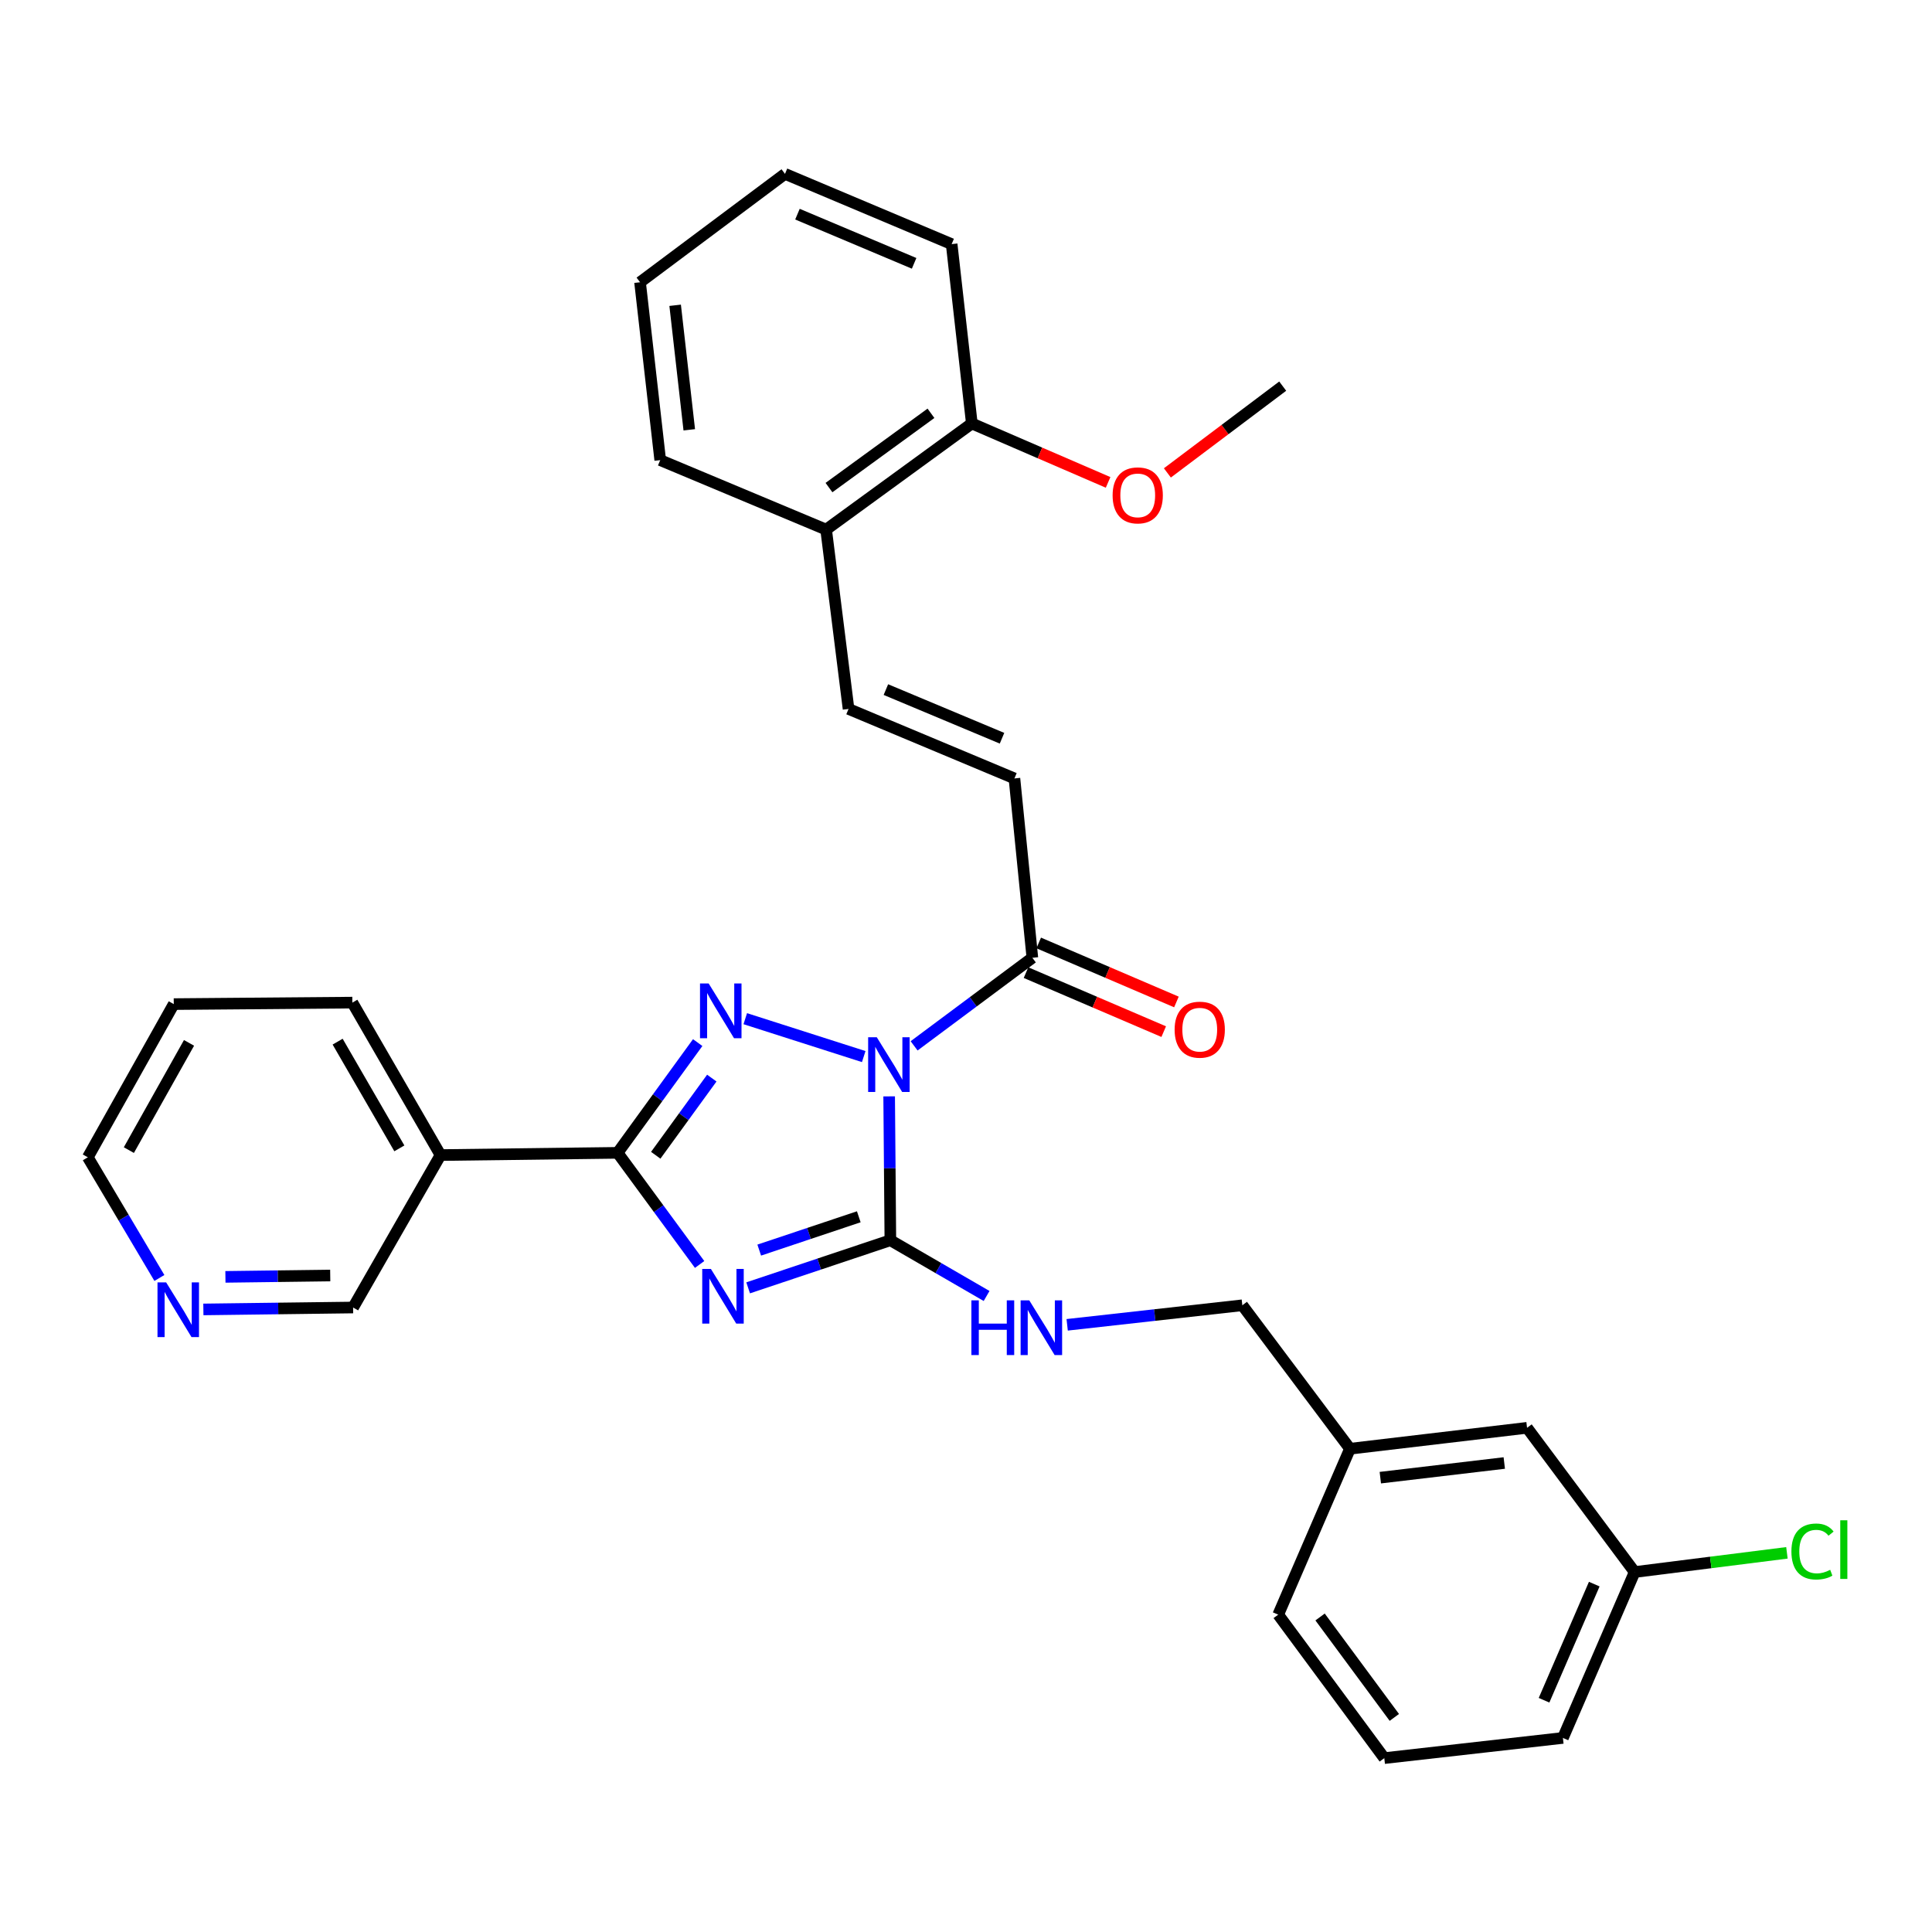 <?xml version='1.0' encoding='iso-8859-1'?>
<svg version='1.1' baseProfile='full'
              xmlns='http://www.w3.org/2000/svg'
                      xmlns:rdkit='http://www.rdkit.org/xml'
                      xmlns:xlink='http://www.w3.org/1999/xlink'
                  xml:space='preserve'
width='1000px' height='1000px' viewBox='0 0 1000 1000'>
<!-- END OF HEADER -->
<rect style='opacity:1.0;fill:#FFFFFF;stroke:none' width='1000' height='1000' x='0' y='0'> </rect>
<path class='bond-1' d='M 460.225,567.481 L 460.537,604.716' style='fill:none;fill-rule:evenodd;stroke:#0000FF;stroke-width:6px;stroke-linecap:butt;stroke-linejoin:miter;stroke-opacity:1' />
<path class='bond-1' d='M 460.537,604.716 L 460.849,641.951' style='fill:none;fill-rule:evenodd;stroke:#000000;stroke-width:6px;stroke-linecap:butt;stroke-linejoin:miter;stroke-opacity:1' />
<path class='bond-2' d='M 447.064,546.882 L 385.747,527.27' style='fill:none;fill-rule:evenodd;stroke:#0000FF;stroke-width:6px;stroke-linecap:butt;stroke-linejoin:miter;stroke-opacity:1' />
<path class='bond-4' d='M 473.142,541.327 L 503.746,518.538' style='fill:none;fill-rule:evenodd;stroke:#0000FF;stroke-width:6px;stroke-linecap:butt;stroke-linejoin:miter;stroke-opacity:1' />
<path class='bond-4' d='M 503.746,518.538 L 534.349,495.749' style='fill:none;fill-rule:evenodd;stroke:#000000;stroke-width:6px;stroke-linecap:butt;stroke-linejoin:miter;stroke-opacity:1' />
<path class='bond-0' d='M 387.239,666.588 L 424.044,654.27' style='fill:none;fill-rule:evenodd;stroke:#0000FF;stroke-width:6px;stroke-linecap:butt;stroke-linejoin:miter;stroke-opacity:1' />
<path class='bond-0' d='M 424.044,654.27 L 460.849,641.951' style='fill:none;fill-rule:evenodd;stroke:#000000;stroke-width:6px;stroke-linecap:butt;stroke-linejoin:miter;stroke-opacity:1' />
<path class='bond-0' d='M 392.978,647.05 L 418.741,638.427' style='fill:none;fill-rule:evenodd;stroke:#0000FF;stroke-width:6px;stroke-linecap:butt;stroke-linejoin:miter;stroke-opacity:1' />
<path class='bond-0' d='M 418.741,638.427 L 444.505,629.804' style='fill:none;fill-rule:evenodd;stroke:#000000;stroke-width:6px;stroke-linecap:butt;stroke-linejoin:miter;stroke-opacity:1' />
<path class='bond-31' d='M 362.121,654.484 L 340.899,625.594' style='fill:none;fill-rule:evenodd;stroke:#0000FF;stroke-width:6px;stroke-linecap:butt;stroke-linejoin:miter;stroke-opacity:1' />
<path class='bond-31' d='M 340.899,625.594 L 319.677,596.704' style='fill:none;fill-rule:evenodd;stroke:#000000;stroke-width:6px;stroke-linecap:butt;stroke-linejoin:miter;stroke-opacity:1' />
<path class='bond-7' d='M 460.849,641.951 L 485.754,656.375' style='fill:none;fill-rule:evenodd;stroke:#000000;stroke-width:6px;stroke-linecap:butt;stroke-linejoin:miter;stroke-opacity:1' />
<path class='bond-7' d='M 485.754,656.375 L 510.66,670.799' style='fill:none;fill-rule:evenodd;stroke:#0000FF;stroke-width:6px;stroke-linecap:butt;stroke-linejoin:miter;stroke-opacity:1' />
<path class='bond-3' d='M 361.128,539.644 L 340.402,568.174' style='fill:none;fill-rule:evenodd;stroke:#0000FF;stroke-width:6px;stroke-linecap:butt;stroke-linejoin:miter;stroke-opacity:1' />
<path class='bond-3' d='M 340.402,568.174 L 319.677,596.704' style='fill:none;fill-rule:evenodd;stroke:#000000;stroke-width:6px;stroke-linecap:butt;stroke-linejoin:miter;stroke-opacity:1' />
<path class='bond-3' d='M 368.427,558.022 L 353.919,577.993' style='fill:none;fill-rule:evenodd;stroke:#0000FF;stroke-width:6px;stroke-linecap:butt;stroke-linejoin:miter;stroke-opacity:1' />
<path class='bond-3' d='M 353.919,577.993 L 339.411,597.964' style='fill:none;fill-rule:evenodd;stroke:#000000;stroke-width:6px;stroke-linecap:butt;stroke-linejoin:miter;stroke-opacity:1' />
<path class='bond-5' d='M 319.677,596.704 L 228.013,597.864' style='fill:none;fill-rule:evenodd;stroke:#000000;stroke-width:6px;stroke-linecap:butt;stroke-linejoin:miter;stroke-opacity:1' />
<path class='bond-6' d='M 534.349,495.749 L 525.068,402.915' style='fill:none;fill-rule:evenodd;stroke:#000000;stroke-width:6px;stroke-linecap:butt;stroke-linejoin:miter;stroke-opacity:1' />
<path class='bond-10' d='M 531.059,503.427 L 566.697,518.7' style='fill:none;fill-rule:evenodd;stroke:#000000;stroke-width:6px;stroke-linecap:butt;stroke-linejoin:miter;stroke-opacity:1' />
<path class='bond-10' d='M 566.697,518.7 L 602.336,533.972' style='fill:none;fill-rule:evenodd;stroke:#FF0000;stroke-width:6px;stroke-linecap:butt;stroke-linejoin:miter;stroke-opacity:1' />
<path class='bond-10' d='M 537.639,488.071 L 573.278,503.344' style='fill:none;fill-rule:evenodd;stroke:#000000;stroke-width:6px;stroke-linecap:butt;stroke-linejoin:miter;stroke-opacity:1' />
<path class='bond-10' d='M 573.278,503.344 L 608.917,518.616' style='fill:none;fill-rule:evenodd;stroke:#FF0000;stroke-width:6px;stroke-linecap:butt;stroke-linejoin:miter;stroke-opacity:1' />
<path class='bond-14' d='M 228.013,597.864 L 182.765,676.766' style='fill:none;fill-rule:evenodd;stroke:#000000;stroke-width:6px;stroke-linecap:butt;stroke-linejoin:miter;stroke-opacity:1' />
<path class='bond-20' d='M 228.013,597.864 L 182.375,518.953' style='fill:none;fill-rule:evenodd;stroke:#000000;stroke-width:6px;stroke-linecap:butt;stroke-linejoin:miter;stroke-opacity:1' />
<path class='bond-20' d='M 206.705,594.392 L 174.759,539.154' style='fill:none;fill-rule:evenodd;stroke:#000000;stroke-width:6px;stroke-linecap:butt;stroke-linejoin:miter;stroke-opacity:1' />
<path class='bond-8' d='M 525.068,402.915 L 439.204,366.949' style='fill:none;fill-rule:evenodd;stroke:#000000;stroke-width:6px;stroke-linecap:butt;stroke-linejoin:miter;stroke-opacity:1' />
<path class='bond-8' d='M 518.643,382.111 L 458.538,356.935' style='fill:none;fill-rule:evenodd;stroke:#000000;stroke-width:6px;stroke-linecap:butt;stroke-linejoin:miter;stroke-opacity:1' />
<path class='bond-13' d='M 552.365,685.726 L 597.696,680.666' style='fill:none;fill-rule:evenodd;stroke:#0000FF;stroke-width:6px;stroke-linecap:butt;stroke-linejoin:miter;stroke-opacity:1' />
<path class='bond-13' d='M 597.696,680.666 L 643.026,675.606' style='fill:none;fill-rule:evenodd;stroke:#000000;stroke-width:6px;stroke-linecap:butt;stroke-linejoin:miter;stroke-opacity:1' />
<path class='bond-9' d='M 439.204,366.949 L 427.602,274.116' style='fill:none;fill-rule:evenodd;stroke:#000000;stroke-width:6px;stroke-linecap:butt;stroke-linejoin:miter;stroke-opacity:1' />
<path class='bond-12' d='M 427.602,274.116 L 503.015,219.188' style='fill:none;fill-rule:evenodd;stroke:#000000;stroke-width:6px;stroke-linecap:butt;stroke-linejoin:miter;stroke-opacity:1' />
<path class='bond-12' d='M 429.078,252.372 L 481.867,213.923' style='fill:none;fill-rule:evenodd;stroke:#000000;stroke-width:6px;stroke-linecap:butt;stroke-linejoin:miter;stroke-opacity:1' />
<path class='bond-23' d='M 427.602,274.116 L 341.73,238.159' style='fill:none;fill-rule:evenodd;stroke:#000000;stroke-width:6px;stroke-linecap:butt;stroke-linejoin:miter;stroke-opacity:1' />
<path class='bond-11' d='M 105.264,677.76 L 144.015,677.263' style='fill:none;fill-rule:evenodd;stroke:#0000FF;stroke-width:6px;stroke-linecap:butt;stroke-linejoin:miter;stroke-opacity:1' />
<path class='bond-11' d='M 144.015,677.263 L 182.765,676.766' style='fill:none;fill-rule:evenodd;stroke:#000000;stroke-width:6px;stroke-linecap:butt;stroke-linejoin:miter;stroke-opacity:1' />
<path class='bond-11' d='M 116.675,660.906 L 143.801,660.558' style='fill:none;fill-rule:evenodd;stroke:#0000FF;stroke-width:6px;stroke-linecap:butt;stroke-linejoin:miter;stroke-opacity:1' />
<path class='bond-11' d='M 143.801,660.558 L 170.926,660.21' style='fill:none;fill-rule:evenodd;stroke:#000000;stroke-width:6px;stroke-linecap:butt;stroke-linejoin:miter;stroke-opacity:1' />
<path class='bond-32' d='M 82.502,661.473 L 63.978,630.244' style='fill:none;fill-rule:evenodd;stroke:#0000FF;stroke-width:6px;stroke-linecap:butt;stroke-linejoin:miter;stroke-opacity:1' />
<path class='bond-32' d='M 63.978,630.244 L 45.455,599.015' style='fill:none;fill-rule:evenodd;stroke:#000000;stroke-width:6px;stroke-linecap:butt;stroke-linejoin:miter;stroke-opacity:1' />
<path class='bond-19' d='M 503.015,219.188 L 538.282,234.439' style='fill:none;fill-rule:evenodd;stroke:#000000;stroke-width:6px;stroke-linecap:butt;stroke-linejoin:miter;stroke-opacity:1' />
<path class='bond-19' d='M 538.282,234.439 L 573.548,249.69' style='fill:none;fill-rule:evenodd;stroke:#FF0000;stroke-width:6px;stroke-linecap:butt;stroke-linejoin:miter;stroke-opacity:1' />
<path class='bond-24' d='M 503.015,219.188 L 492.573,126.363' style='fill:none;fill-rule:evenodd;stroke:#000000;stroke-width:6px;stroke-linecap:butt;stroke-linejoin:miter;stroke-opacity:1' />
<path class='bond-17' d='M 643.026,675.606 L 698.743,749.868' style='fill:none;fill-rule:evenodd;stroke:#000000;stroke-width:6px;stroke-linecap:butt;stroke-linejoin:miter;stroke-opacity:1' />
<path class='bond-15' d='M 790.398,739.036 L 698.743,749.868' style='fill:none;fill-rule:evenodd;stroke:#000000;stroke-width:6px;stroke-linecap:butt;stroke-linejoin:miter;stroke-opacity:1' />
<path class='bond-15' d='M 778.611,757.252 L 714.452,764.834' style='fill:none;fill-rule:evenodd;stroke:#000000;stroke-width:6px;stroke-linecap:butt;stroke-linejoin:miter;stroke-opacity:1' />
<path class='bond-16' d='M 790.398,739.036 L 846.087,813.687' style='fill:none;fill-rule:evenodd;stroke:#000000;stroke-width:6px;stroke-linecap:butt;stroke-linejoin:miter;stroke-opacity:1' />
<path class='bond-18' d='M 846.087,813.687 L 885.499,808.717' style='fill:none;fill-rule:evenodd;stroke:#000000;stroke-width:6px;stroke-linecap:butt;stroke-linejoin:miter;stroke-opacity:1' />
<path class='bond-18' d='M 885.499,808.717 L 924.911,803.746' style='fill:none;fill-rule:evenodd;stroke:#00CC00;stroke-width:6px;stroke-linecap:butt;stroke-linejoin:miter;stroke-opacity:1' />
<path class='bond-34' d='M 846.087,813.687 L 808.961,899.551' style='fill:none;fill-rule:evenodd;stroke:#000000;stroke-width:6px;stroke-linecap:butt;stroke-linejoin:miter;stroke-opacity:1' />
<path class='bond-34' d='M 825.184,819.936 L 799.196,880.041' style='fill:none;fill-rule:evenodd;stroke:#000000;stroke-width:6px;stroke-linecap:butt;stroke-linejoin:miter;stroke-opacity:1' />
<path class='bond-26' d='M 698.743,749.868 L 661.599,835.74' style='fill:none;fill-rule:evenodd;stroke:#000000;stroke-width:6px;stroke-linecap:butt;stroke-linejoin:miter;stroke-opacity:1' />
<path class='bond-27' d='M 604.235,244.776 L 634.082,222.32' style='fill:none;fill-rule:evenodd;stroke:#FF0000;stroke-width:6px;stroke-linecap:butt;stroke-linejoin:miter;stroke-opacity:1' />
<path class='bond-27' d='M 634.082,222.32 L 663.928,199.864' style='fill:none;fill-rule:evenodd;stroke:#000000;stroke-width:6px;stroke-linecap:butt;stroke-linejoin:miter;stroke-opacity:1' />
<path class='bond-28' d='M 182.375,518.953 L 89.941,519.723' style='fill:none;fill-rule:evenodd;stroke:#000000;stroke-width:6px;stroke-linecap:butt;stroke-linejoin:miter;stroke-opacity:1' />
<path class='bond-21' d='M 716.508,910.002 L 661.599,835.74' style='fill:none;fill-rule:evenodd;stroke:#000000;stroke-width:6px;stroke-linecap:butt;stroke-linejoin:miter;stroke-opacity:1' />
<path class='bond-21' d='M 721.705,888.93 L 683.268,836.947' style='fill:none;fill-rule:evenodd;stroke:#000000;stroke-width:6px;stroke-linecap:butt;stroke-linejoin:miter;stroke-opacity:1' />
<path class='bond-25' d='M 716.508,910.002 L 808.961,899.551' style='fill:none;fill-rule:evenodd;stroke:#000000;stroke-width:6px;stroke-linecap:butt;stroke-linejoin:miter;stroke-opacity:1' />
<path class='bond-22' d='M 45.455,599.015 L 89.941,519.723' style='fill:none;fill-rule:evenodd;stroke:#000000;stroke-width:6px;stroke-linecap:butt;stroke-linejoin:miter;stroke-opacity:1' />
<path class='bond-22' d='M 66.698,595.296 L 97.838,539.792' style='fill:none;fill-rule:evenodd;stroke:#000000;stroke-width:6px;stroke-linecap:butt;stroke-linejoin:miter;stroke-opacity:1' />
<path class='bond-29' d='M 341.73,238.159 L 331.288,146.087' style='fill:none;fill-rule:evenodd;stroke:#000000;stroke-width:6px;stroke-linecap:butt;stroke-linejoin:miter;stroke-opacity:1' />
<path class='bond-29' d='M 356.764,222.466 L 349.455,158.015' style='fill:none;fill-rule:evenodd;stroke:#000000;stroke-width:6px;stroke-linecap:butt;stroke-linejoin:miter;stroke-opacity:1' />
<path class='bond-33' d='M 492.573,126.363 L 406.311,89.998' style='fill:none;fill-rule:evenodd;stroke:#000000;stroke-width:6px;stroke-linecap:butt;stroke-linejoin:miter;stroke-opacity:1' />
<path class='bond-33' d='M 473.144,136.303 L 412.76,110.848' style='fill:none;fill-rule:evenodd;stroke:#000000;stroke-width:6px;stroke-linecap:butt;stroke-linejoin:miter;stroke-opacity:1' />
<path class='bond-30' d='M 331.288,146.087 L 406.311,89.998' style='fill:none;fill-rule:evenodd;stroke:#000000;stroke-width:6px;stroke-linecap:butt;stroke-linejoin:miter;stroke-opacity:1' />
<path  class='atom-0' d='M 453.828 536.888
L 463.108 551.888
Q 464.028 553.368, 465.508 556.048
Q 466.988 558.728, 467.068 558.888
L 467.068 536.888
L 470.828 536.888
L 470.828 565.208
L 466.948 565.208
L 456.988 548.808
Q 455.828 546.888, 454.588 544.688
Q 453.388 542.488, 453.028 541.808
L 453.028 565.208
L 449.348 565.208
L 449.348 536.888
L 453.828 536.888
' fill='#0000FF'/>
<path  class='atom-1' d='M 367.955 656.787
L 377.235 671.787
Q 378.155 673.267, 379.635 675.947
Q 381.115 678.627, 381.195 678.787
L 381.195 656.787
L 384.955 656.787
L 384.955 685.107
L 381.075 685.107
L 371.115 668.707
Q 369.955 666.787, 368.715 664.587
Q 367.515 662.387, 367.155 661.707
L 367.155 685.107
L 363.475 685.107
L 363.475 656.787
L 367.955 656.787
' fill='#0000FF'/>
<path  class='atom-3' d='M 366.804 509.053
L 376.084 524.053
Q 377.004 525.533, 378.484 528.213
Q 379.964 530.893, 380.044 531.053
L 380.044 509.053
L 383.804 509.053
L 383.804 537.373
L 379.924 537.373
L 369.964 520.973
Q 368.804 519.053, 367.564 516.853
Q 366.364 514.653, 366.004 513.973
L 366.004 537.373
L 362.324 537.373
L 362.324 509.053
L 366.804 509.053
' fill='#0000FF'/>
<path  class='atom-8' d='M 502.788 673.057
L 506.628 673.057
L 506.628 685.097
L 521.108 685.097
L 521.108 673.057
L 524.948 673.057
L 524.948 701.377
L 521.108 701.377
L 521.108 688.297
L 506.628 688.297
L 506.628 701.377
L 502.788 701.377
L 502.788 673.057
' fill='#0000FF'/>
<path  class='atom-8' d='M 532.748 673.057
L 542.028 688.057
Q 542.948 689.537, 544.428 692.217
Q 545.908 694.897, 545.988 695.057
L 545.988 673.057
L 549.748 673.057
L 549.748 701.377
L 545.868 701.377
L 535.908 684.977
Q 534.748 683.057, 533.508 680.857
Q 532.308 678.657, 531.948 677.977
L 531.948 701.377
L 528.268 701.377
L 528.268 673.057
L 532.748 673.057
' fill='#0000FF'/>
<path  class='atom-11' d='M 607.983 532.955
Q 607.983 526.155, 611.343 522.355
Q 614.703 518.555, 620.983 518.555
Q 627.263 518.555, 630.623 522.355
Q 633.983 526.155, 633.983 532.955
Q 633.983 539.835, 630.583 543.755
Q 627.183 547.635, 620.983 547.635
Q 614.743 547.635, 611.343 543.755
Q 607.983 539.875, 607.983 532.955
M 620.983 544.435
Q 625.303 544.435, 627.623 541.555
Q 629.983 538.635, 629.983 532.955
Q 629.983 527.395, 627.623 524.595
Q 625.303 521.755, 620.983 521.755
Q 616.663 521.755, 614.303 524.555
Q 611.983 527.355, 611.983 532.955
Q 611.983 538.675, 614.303 541.555
Q 616.663 544.435, 620.983 544.435
' fill='#FF0000'/>
<path  class='atom-12' d='M 86.001 663.767
L 95.281 678.767
Q 96.201 680.247, 97.681 682.927
Q 99.161 685.607, 99.241 685.767
L 99.241 663.767
L 103.001 663.767
L 103.001 692.087
L 99.121 692.087
L 89.161 675.687
Q 88.001 673.767, 86.761 671.567
Q 85.561 669.367, 85.201 668.687
L 85.201 692.087
L 81.521 692.087
L 81.521 663.767
L 86.001 663.767
' fill='#0000FF'/>
<path  class='atom-19' d='M 927.231 803.056
Q 927.231 796.016, 930.511 792.336
Q 933.831 788.616, 940.111 788.616
Q 945.951 788.616, 949.071 792.736
L 946.431 794.896
Q 944.151 791.896, 940.111 791.896
Q 935.831 791.896, 933.551 794.776
Q 931.311 797.616, 931.311 803.056
Q 931.311 808.656, 933.631 811.536
Q 935.991 814.416, 940.551 814.416
Q 943.671 814.416, 947.311 812.536
L 948.431 815.536
Q 946.951 816.496, 944.711 817.056
Q 942.471 817.616, 939.991 817.616
Q 933.831 817.616, 930.511 813.856
Q 927.231 810.096, 927.231 803.056
' fill='#00CC00'/>
<path  class='atom-19' d='M 952.511 786.896
L 956.191 786.896
L 956.191 817.256
L 952.511 817.256
L 952.511 786.896
' fill='#00CC00'/>
<path  class='atom-20' d='M 575.887 256.403
Q 575.887 249.603, 579.247 245.803
Q 582.607 242.003, 588.887 242.003
Q 595.167 242.003, 598.527 245.803
Q 601.887 249.603, 601.887 256.403
Q 601.887 263.283, 598.487 267.203
Q 595.087 271.083, 588.887 271.083
Q 582.647 271.083, 579.247 267.203
Q 575.887 263.323, 575.887 256.403
M 588.887 267.883
Q 593.207 267.883, 595.527 265.003
Q 597.887 262.083, 597.887 256.403
Q 597.887 250.843, 595.527 248.043
Q 593.207 245.203, 588.887 245.203
Q 584.567 245.203, 582.207 248.003
Q 579.887 250.803, 579.887 256.403
Q 579.887 262.123, 582.207 265.003
Q 584.567 267.883, 588.887 267.883
' fill='#FF0000'/>
</svg>

